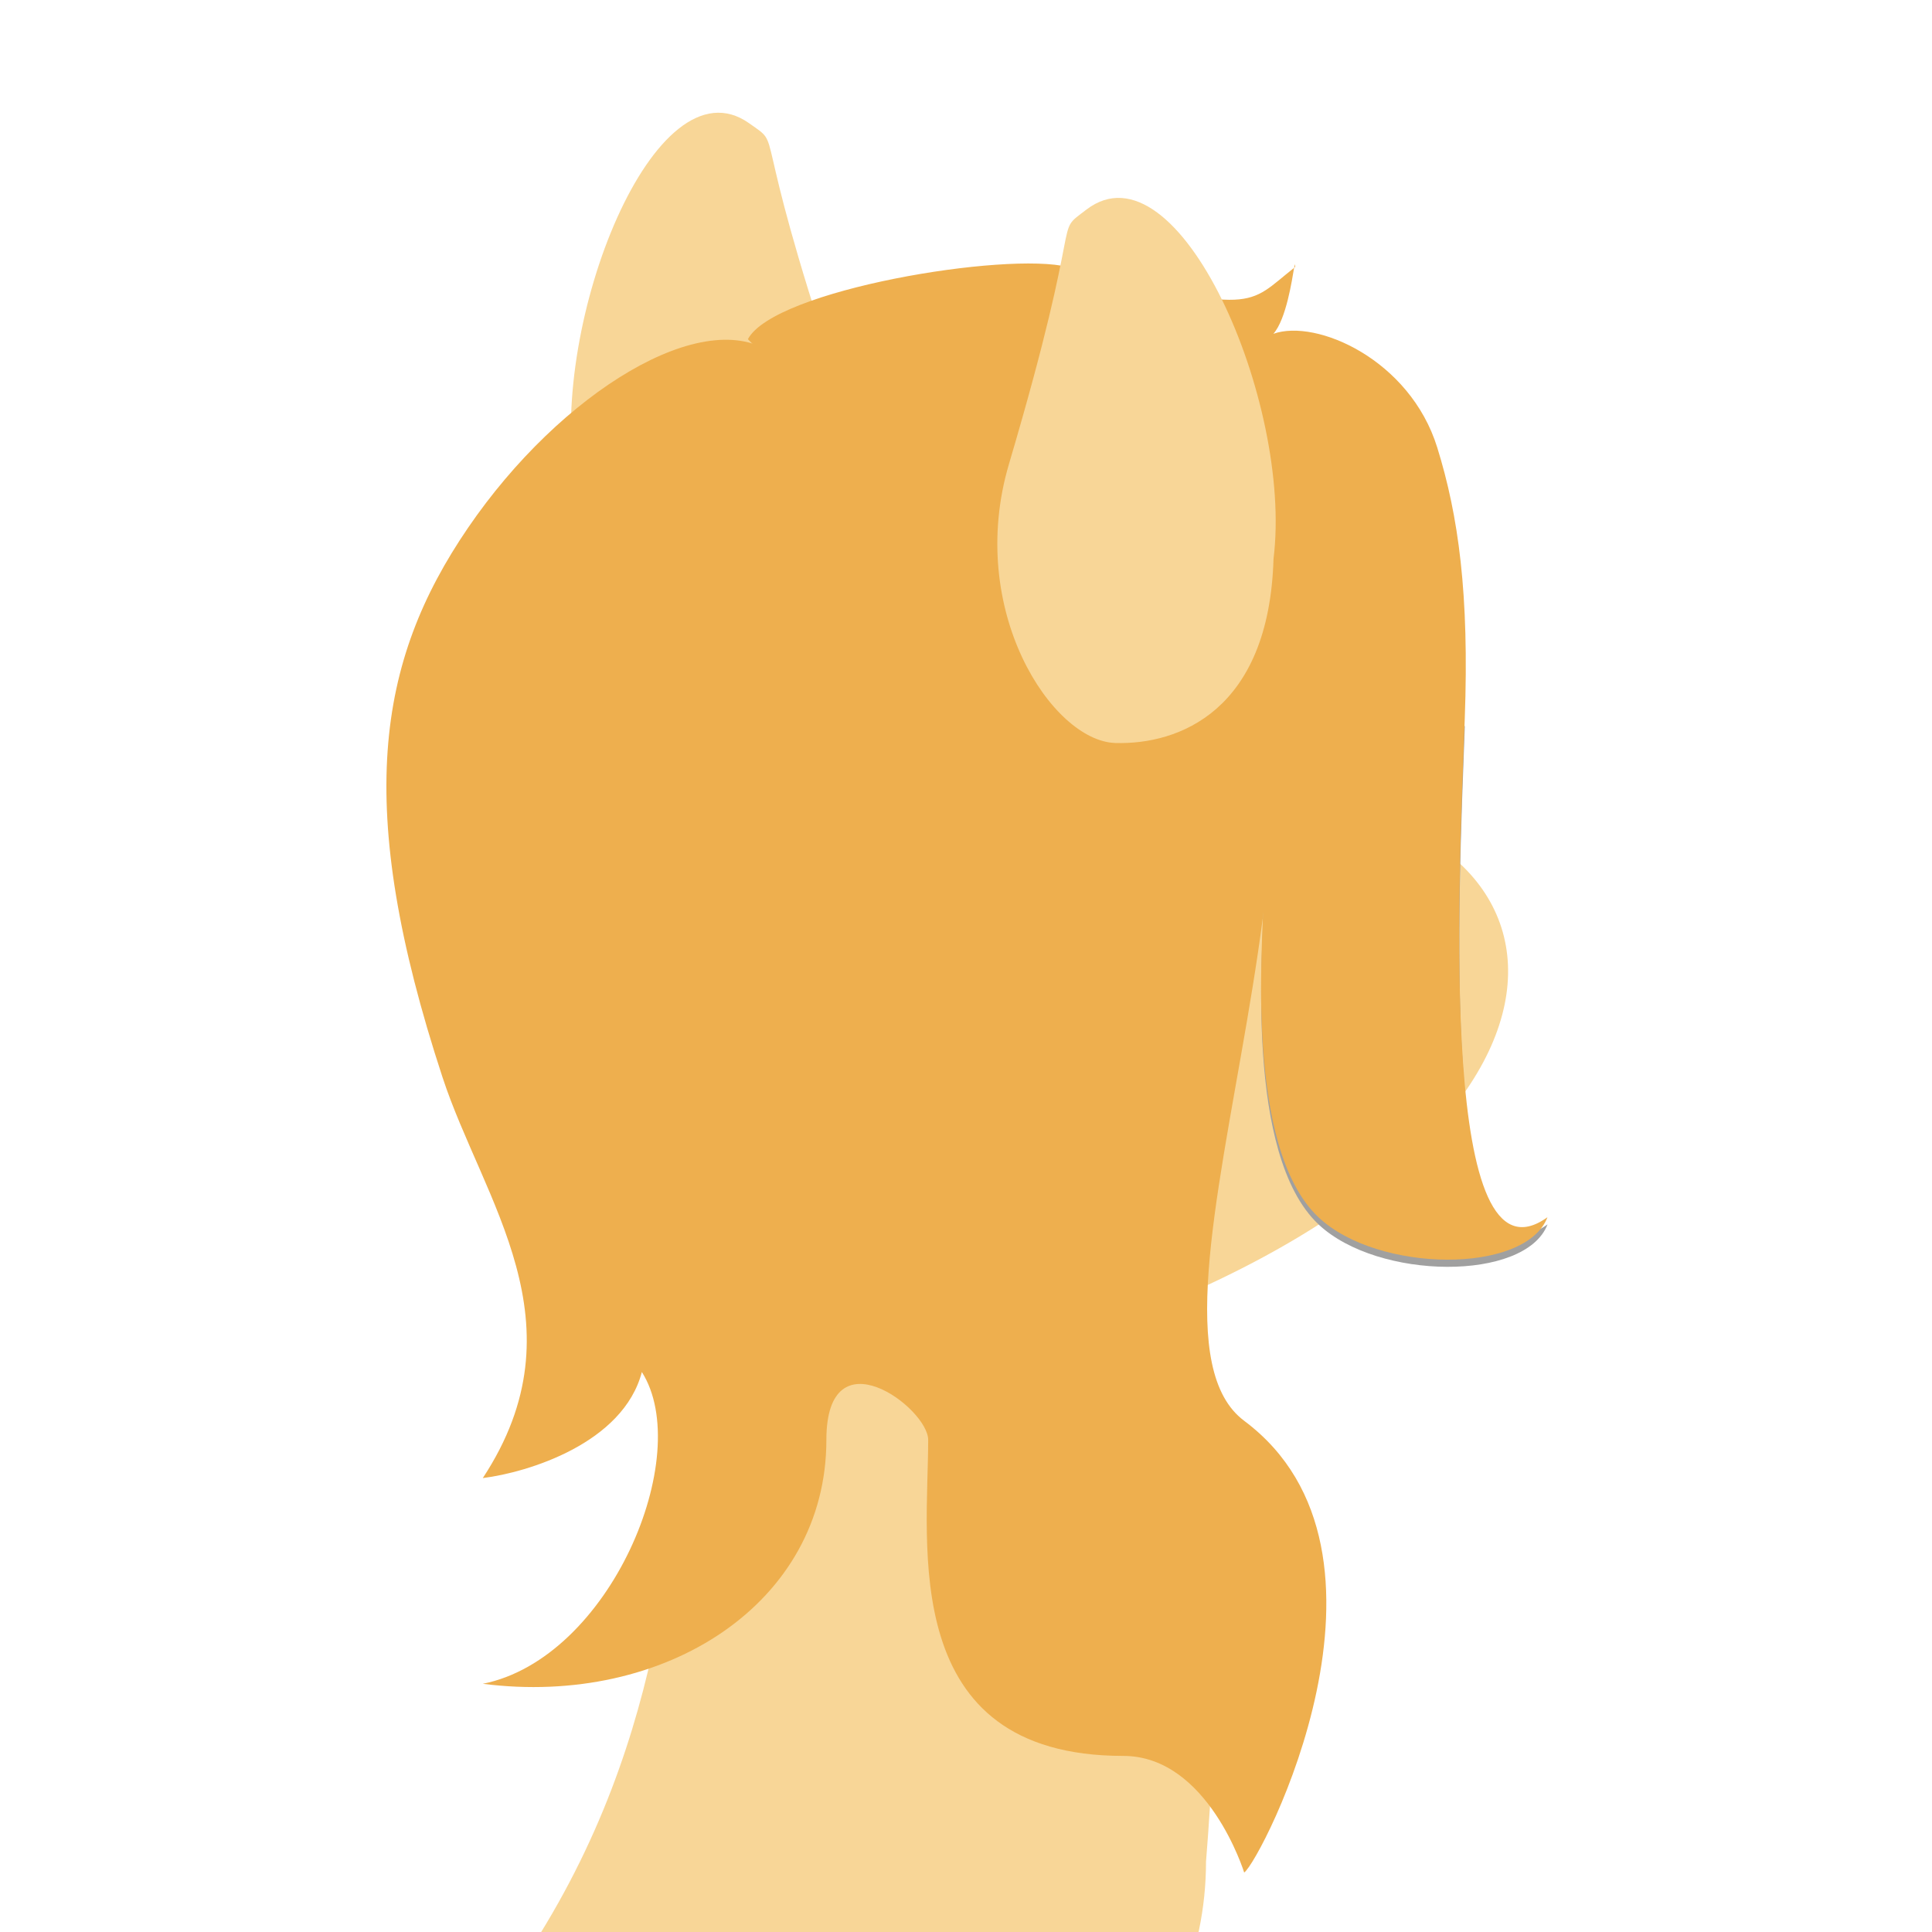 <svg width="1080" height="1080" viewBox="0 0 1080 1080" fill="none" xmlns="http://www.w3.org/2000/svg">
<g clip-path="url(#clip0_1_2)">
<circle cx="520.044" cy="472.952" r="286.91" fill="#D9D9D9"/>
<path d="M657.495 726.196C551.273 771.927 423.655 740.778 358.4 628.751C293.146 516.725 321.258 378.722 421.189 320.513C521.12 262.304 610.1 332.472 675.354 444.498C882.83 435.013 920.769 612.85 657.495 726.196Z" fill="#F8D697"/>
<g filter="url(#filter0_d_1_2)">
<path d="M320.217 266.722C325.726 351.664 376.945 368.78 412.229 366.491C447.513 364.203 493.149 289.268 466.14 208.546C417.506 63.192 437.74 82.077 417.813 67.924C365.111 30.494 306.257 179.71 320.217 266.722Z" fill="#F8D697"/>
</g>
<g filter="url(#filter1_d_1_2)">
<path d="M674.169 1039.66C674.169 1144.42 587.648 1229.35 480.92 1229.35C374.191 1229.35 249.5 1255.26 249.5 1150.5C470.017 900.343 297.155 644.861 508.188 644.861C614.916 644.861 700.251 717.181 674.169 1039.66Z" fill="#F8D697"/>
</g>
<g filter="url(#filter2_d_1_2)">
<path d="M865.092 680.428C804.39 724.057 815.297 499.035 818.854 401.817L706.224 504.963C706.224 525.117 695.554 641.304 737.049 680.428C770.246 711.727 852.841 712.439 865.092 680.428Z" fill="#A0A0A0"/>
</g>
<path d="M261.588 295.115C313.497 219.063 393.977 169.839 432.311 197.898L672.983 295.115C782.056 421.972 620.4 738.138 695.509 794.243C793.912 867.749 704.994 1040.05 695.509 1046.77C695.509 1046.77 675.354 981.564 627.931 981.564C501.444 981.564 518.858 863.007 518.858 804.913C518.858 787.13 461.95 744.449 461.95 804.913C461.95 896.185 371.847 954.296 269.887 941.255C341.022 927.028 388.445 813.608 358.805 766.975C348.372 806.81 295.179 823.092 269.887 826.254C326.795 739.707 270.125 671.557 247.361 602.18C197.567 450.426 210.608 369.807 261.588 295.115Z" fill="#EEAF4E"/>
<path d="M418.084 189.599C432.706 161.936 562.725 140.503 597.106 149.289C703.094 176.375 696.785 170.707 723.42 149.716C723.804 147.532 723.963 147.037 723.963 149.289C723.781 149.432 723.6 149.574 723.42 149.716C722.256 156.338 719.017 178.485 711.837 186.593C735.858 178.045 788.145 201.042 803.397 250.063C815.314 288.37 821.362 332.03 818.809 401.817C815.252 499.035 804.345 724.057 865.047 680.428C852.796 712.439 770.2 711.727 737.004 680.428C695.509 641.304 706.179 525.117 706.179 504.963C706.179 488.839 514.116 288.002 418.084 189.599Z" fill="#EEAF4E"/>
<g filter="url(#filter3_d_1_2)">
<path d="M710.906 311.371C708.411 396.455 657.832 415.376 622.489 414.34C587.146 413.304 538.882 340.034 563.013 258.405C606.464 111.418 586.912 131.009 606.325 116.159C657.666 76.884 721.773 223.919 710.906 311.371Z" fill="#F8D697"/>
</g>
</g>
<defs>
<filter id="filter0_d_1_2" x="315.134" y="59.015" width="164.18" height="312.67" filterUnits="userSpaceOnUse" color-interpolation-filters="sRGB">
<feFlood flood-opacity="0" result="BackgroundImageFix"/>
<feColorMatrix in="SourceAlpha" type="matrix" values="0 0 0 0 0 0 0 0 0 0 0 0 0 0 0 0 0 0 127 0" result="hardAlpha"/>
<feOffset dx="1" dy="1"/>
<feGaussianBlur stdDeviation="2"/>
<feComposite in2="hardAlpha" operator="out"/>
<feColorMatrix type="matrix" values="0 0 0 0 0 0 0 0 0 0 0 0 0 0 0 0 0 0 0.25 0"/>
<feBlend mode="normal" in2="BackgroundImageFix" result="effect1_dropShadow_1_2"/>
<feBlend mode="normal" in="SourceGraphic" in2="effect1_dropShadow_1_2" result="shape"/>
</filter>
<filter id="filter1_d_1_2" x="245.5" y="641.861" width="437.404" height="595.328" filterUnits="userSpaceOnUse" color-interpolation-filters="sRGB">
<feFlood flood-opacity="0" result="BackgroundImageFix"/>
<feColorMatrix in="SourceAlpha" type="matrix" values="0 0 0 0 0 0 0 0 0 0 0 0 0 0 0 0 0 0 127 0" result="hardAlpha"/>
<feOffset dy="1"/>
<feGaussianBlur stdDeviation="2"/>
<feComposite in2="hardAlpha" operator="out"/>
<feColorMatrix type="matrix" values="0 0 0 0 0 0 0 0 0 0 0 0 0 0 0 0 0 0 0.25 0"/>
<feBlend mode="normal" in2="BackgroundImageFix" result="effect1_dropShadow_1_2"/>
<feBlend mode="normal" in="SourceGraphic" in2="effect1_dropShadow_1_2" result="shape"/>
</filter>
<filter id="filter2_d_1_2" x="700.994" y="401.817" width="168.098" height="310.353" filterUnits="userSpaceOnUse" color-interpolation-filters="sRGB">
<feFlood flood-opacity="0" result="BackgroundImageFix"/>
<feColorMatrix in="SourceAlpha" type="matrix" values="0 0 0 0 0 0 0 0 0 0 0 0 0 0 0 0 0 0 127 0" result="hardAlpha"/>
<feOffset dy="4"/>
<feGaussianBlur stdDeviation="2"/>
<feComposite in2="hardAlpha" operator="out"/>
<feColorMatrix type="matrix" values="0 0 0 0 0 0 0 0 0 0 0 0 0 0 0 0 0 0 0.25 0"/>
<feBlend mode="normal" in2="BackgroundImageFix" result="effect1_dropShadow_1_2"/>
<feBlend mode="normal" in="SourceGraphic" in2="effect1_dropShadow_1_2" result="shape"/>
</filter>
<filter id="filter3_d_1_2" x="553.512" y="106.626" width="163.611" height="312.754" filterUnits="userSpaceOnUse" color-interpolation-filters="sRGB">
<feFlood flood-opacity="0" result="BackgroundImageFix"/>
<feColorMatrix in="SourceAlpha" type="matrix" values="0 0 0 0 0 0 0 0 0 0 0 0 0 0 0 0 0 0 127 0" result="hardAlpha"/>
<feOffset dx="1" dy="1"/>
<feGaussianBlur stdDeviation="2"/>
<feComposite in2="hardAlpha" operator="out"/>
<feColorMatrix type="matrix" values="0 0 0 0 0 0 0 0 0 0 0 0 0 0 0 0 0 0 0.25 0"/>
<feBlend mode="normal" in2="BackgroundImageFix" result="effect1_dropShadow_1_2"/>
<feBlend mode="normal" in="SourceGraphic" in2="effect1_dropShadow_1_2" result="shape"/>
</filter>
<clipPath id="clip0_1_2">
<rect width="1080" height="1080" fill="white"/>
</clipPath>
</defs>
</svg>
